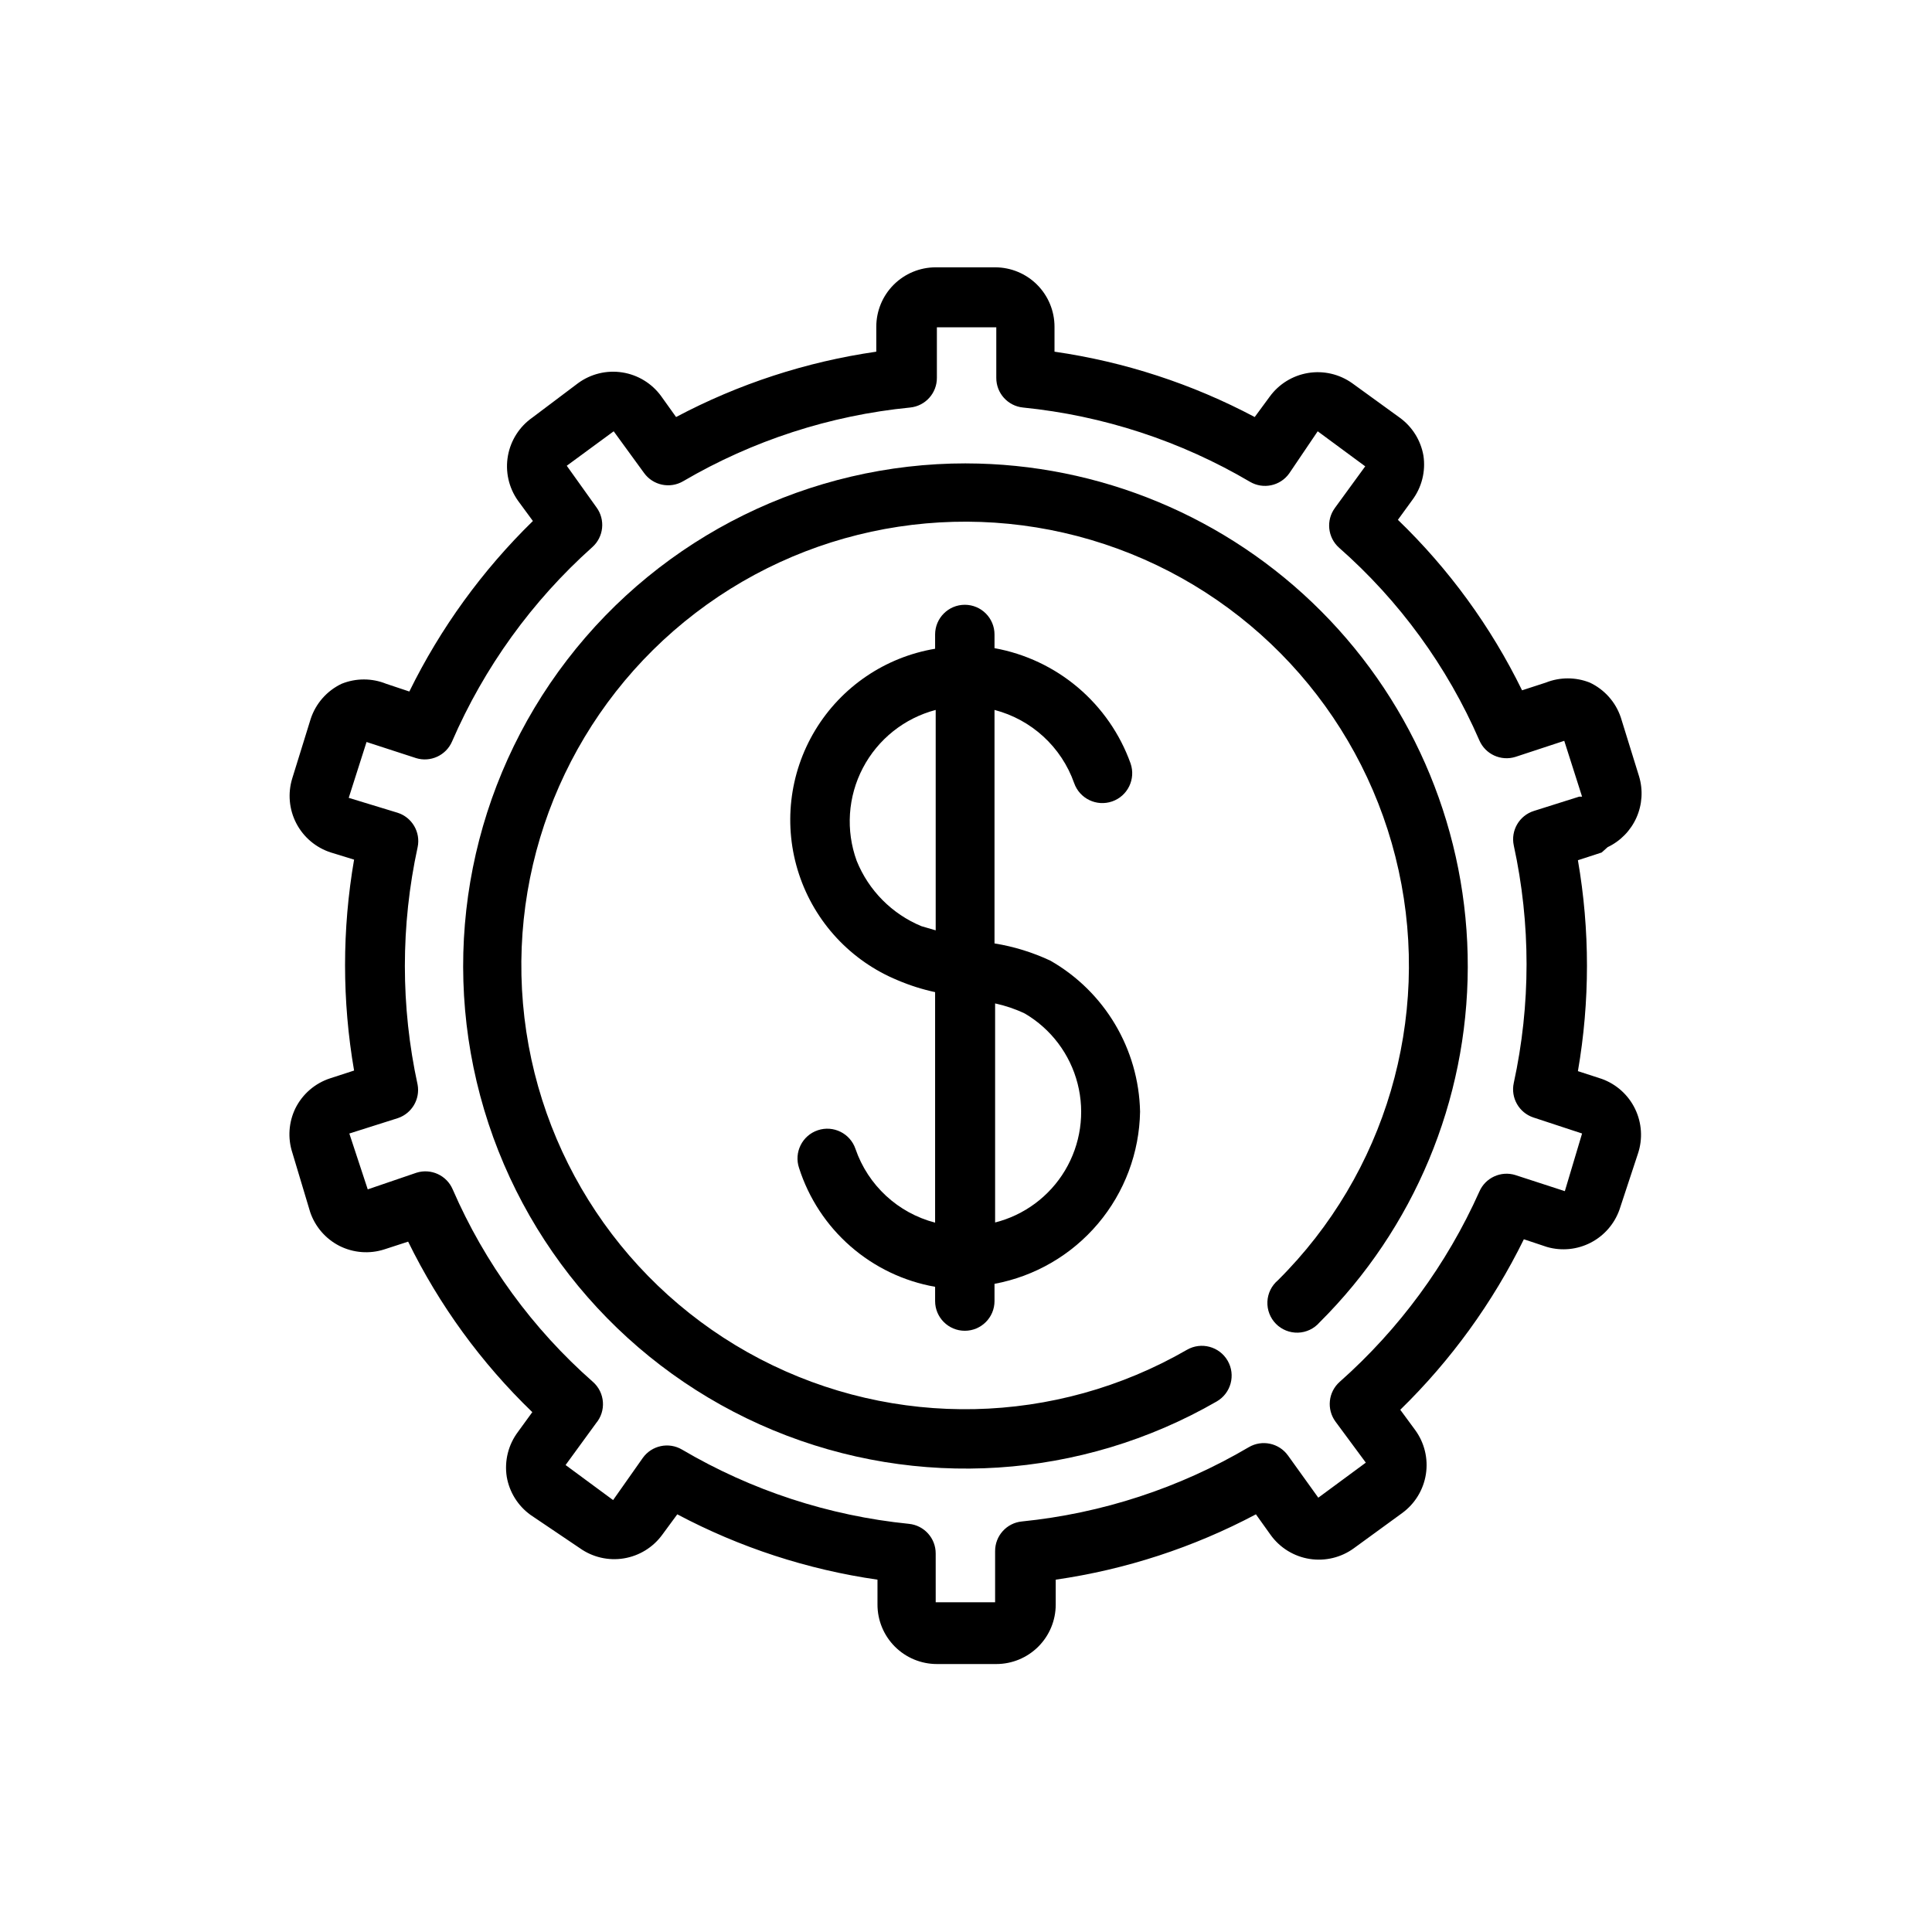 <?xml version="1.0" encoding="UTF-8"?>
<!-- Uploaded to: SVG Find, www.svgfind.com, Generator: SVG Find Mixer Tools -->
<svg fill="#000000" width="800px" height="800px" version="1.1" viewBox="144 144 512 512" xmlns="http://www.w3.org/2000/svg">
 <g>
  <path d="m568.46 429.91-6.297-2.047c3.199-18.496 3.199-37.398 0-55.895l6.297-2.047 1.574-1.414c3.398-1.613 6.109-4.387 7.641-7.824s1.781-7.309 0.703-10.914l-4.879-15.742h-0.004c-1.379-4.027-4.336-7.32-8.184-9.133-3.742-1.488-7.91-1.488-11.652 0l-6.297 2.047c-8.25-16.863-19.387-32.156-32.906-45.184l3.777-5.195c2.543-3.375 3.621-7.633 2.992-11.809-0.703-4.055-2.961-7.668-6.297-10.078l-12.594-9.129c-3.387-2.406-7.59-3.379-11.688-2.699-4.102 0.68-7.766 2.949-10.199 6.32l-3.938 5.352h0.004c-16.559-8.785-34.508-14.645-53.059-17.32v-6.609c0-4.176-1.66-8.18-4.609-11.133-2.953-2.953-6.957-4.613-11.133-4.613h-15.746c-4.176 0-8.18 1.66-11.133 4.613-2.953 2.953-4.609 6.957-4.609 11.133v6.609c-18.551 2.676-36.504 8.535-53.059 17.32l-3.938-5.512c-2.457-3.387-6.164-5.66-10.301-6.309-4.137-0.652-8.359 0.375-11.738 2.848l-12.125 9.129c-3.394 2.379-5.711 6-6.453 10.078-0.762 4.188 0.203 8.5 2.676 11.965l3.934 5.352c-13.406 13.09-24.484 28.371-32.746 45.188l-6.141-2.047c-3.785-1.531-8.02-1.531-11.809 0-3.883 1.848-6.84 5.203-8.188 9.289l-4.879 15.742c-1.234 3.969-0.855 8.262 1.062 11.949 1.918 3.688 5.215 6.465 9.172 7.731l6.141 1.891c-3.191 18.492-3.191 37.398 0 55.891l-6.297 2.047c-4.059 1.309-7.41 4.207-9.289 8.031-1.746 3.637-2.031 7.809-0.789 11.648l4.723 15.742v0.004c1.309 3.879 4.074 7.098 7.715 8.973 3.707 1.883 8.008 2.223 11.965 0.945l6.297-2.047c8.254 16.863 19.391 32.156 32.906 45.184l-3.777 5.195v0.004c-2.582 3.414-3.664 7.734-2.992 11.965 0.703 4.051 2.965 7.668 6.297 10.074l13.07 8.816c3.387 2.406 7.586 3.379 11.688 2.699 4.098-0.68 7.762-2.949 10.195-6.32l3.938-5.352c16.555 8.785 34.504 14.645 53.055 17.316v6.613c0 4.176 1.66 8.18 4.613 11.133s6.957 4.613 11.133 4.613h15.742c4.176 0 8.18-1.66 11.133-4.613s4.613-6.957 4.613-11.133v-6.613c18.547-2.676 36.496-8.535 53.055-17.316l3.938 5.512c2.457 3.387 6.164 5.66 10.301 6.309 4.137 0.648 8.363-0.375 11.742-2.848l12.754-9.289h-0.004c3.391-2.457 5.66-6.164 6.312-10.301 0.648-4.137-0.375-8.359-2.848-11.738l-3.938-5.352v-0.004c13.414-13.086 24.488-28.367 32.75-45.184l6.141 2.047c3.863 1.109 8.004 0.703 11.574-1.145 3.57-1.844 6.301-4.984 7.633-8.773l4.879-14.801c1.316-3.906 1.043-8.172-0.75-11.879-1.797-3.711-4.973-6.566-8.852-7.957zm-9.762 29.758-13.066-4.25v-0.004c-3.859-1.219-8.012 0.688-9.605 4.406-8.609 19.234-21.223 36.41-37 50.383-3.035 2.703-3.512 7.273-1.102 10.547l8.031 10.863-12.594 9.289-8.031-11.18v0.004c-2.371-3.312-6.879-4.269-10.391-2.207-18.391 10.832-38.91 17.543-60.145 19.684-4.035 0.402-7.106 3.812-7.082 7.871v13.539h-15.742l-0.004-12.91c0.02-4.059-3.047-7.465-7.086-7.871-21.234-2.137-41.75-8.852-60.141-19.68-3.512-2.066-8.02-1.109-10.391 2.203l-7.871 11.18-12.594-9.289 8.031-11.02-0.004-0.004c2.793-3.269 2.441-8.18-0.789-11.02-15.988-14.062-28.676-31.48-37.156-51.012-1.59-3.719-5.746-5.625-9.602-4.406l-12.91 4.41-4.879-14.801 12.91-4.094h-0.004c3.668-1.262 5.871-5 5.195-8.816-4.512-20.75-4.512-42.227 0-62.977 0.836-3.969-1.48-7.922-5.352-9.133l-12.91-3.938 4.723-14.801 13.066 4.25v0.004c3.859 1.215 8.012-0.691 9.605-4.41 8.516-19.645 21.191-37.211 37.156-51.48 3.035-2.703 3.512-7.277 1.102-10.551l-7.871-11.02 12.438-9.133 8.027 11.023c2.375 3.312 6.879 4.269 10.395 2.203 18.398-10.777 38.918-17.438 60.141-19.523 4.039-0.406 7.106-3.812 7.086-7.871v-13.383h15.742v13.383c-0.02 4.059 3.047 7.465 7.086 7.871 21.234 2.137 41.75 8.852 60.141 19.68 3.512 2.066 8.02 1.109 10.391-2.203l7.559-11.18 12.594 9.289-8.031 11.02 0.004 0.004c-2.414 3.273-1.934 7.844 1.102 10.547 15.984 14.066 28.672 31.484 37.156 51.012 1.594 3.719 5.746 5.625 9.605 4.406l12.91-4.25 4.723 14.801h-0.789l-11.965 3.777c-3.871 1.211-6.188 5.164-5.352 9.133 4.523 20.746 4.523 42.227 0 62.977-0.852 3.922 1.387 7.856 5.195 9.129l12.91 4.25z"/>
  <path d="m400 266.8c-41.406-0.02-80.465 19.215-105.69 52.051-25.223 32.836-33.742 75.531-23.051 115.54 10.688 40 39.375 72.754 77.617 88.625 38.242 15.875 81.688 13.059 117.56-7.613 3.785-2.172 5.086-7.004 2.914-10.785-2.176-3.781-7.004-5.086-10.785-2.914-34.824 20.105-77.508 21.023-113.16 2.438-35.66-18.59-59.348-54.105-62.809-94.168s13.789-79.117 45.73-103.54c31.941-24.426 74.152-30.84 111.91-17.004 37.758 13.836 65.828 46.004 74.426 85.285 8.594 39.281-3.477 80.234-32 108.57-1.676 1.414-2.688 3.465-2.785 5.656-0.102 2.188 0.719 4.32 2.258 5.883 1.539 1.562 3.66 2.41 5.852 2.344 2.191-0.07 4.258-1.051 5.695-2.707 25.066-24.918 39.203-58.777 39.293-94.121 0.09-35.348-13.871-69.277-38.812-94.324-24.938-25.047-58.812-39.152-94.156-39.211z"/>
  <path d="m446.13 438.57c-0.355-16.578-9.379-31.758-23.773-39.988-4.699-2.199-9.68-3.738-14.801-4.566v-61.875c9.812 2.555 17.715 9.809 21.098 19.367 1.434 4.129 5.945 6.312 10.078 4.879 4.129-1.434 6.312-5.945 4.879-10.074-2.797-7.809-7.606-14.742-13.934-20.105s-13.957-8.961-22.121-10.438v-3.621c0-4.348-3.523-7.875-7.871-7.875s-7.871 3.527-7.871 7.875v3.777c-13.23 2.215-24.832 10.094-31.77 21.574-6.934 11.484-8.508 25.422-4.305 38.16 4.199 12.738 13.75 23.008 26.156 28.117 3.195 1.363 6.519 2.418 9.918 3.148v61.086c-9.859-2.559-17.781-9.891-21.098-19.523-1.391-4.129-5.867-6.348-9.996-4.957-4.133 1.391-6.352 5.867-4.961 9.996 2.57 8.035 7.285 15.219 13.641 20.766 6.356 5.551 14.105 9.258 22.414 10.723v3.781c0 4.344 3.523 7.871 7.871 7.871s7.871-3.527 7.871-7.871v-4.566c10.711-1.996 20.398-7.633 27.43-15.953 7.027-8.32 10.965-18.816 11.145-29.707zm-57.938-49.121c-7.816-3.234-14-9.477-17.16-17.316-2.941-8.074-2.344-17.008 1.641-24.617s10.988-13.191 19.297-15.375v58.41zm19.523 78.719v-58.25c2.719 0.582 5.359 1.48 7.871 2.676 6.953 4.078 11.988 10.762 13.988 18.57 2.004 7.809 0.801 16.094-3.332 23.012-4.137 6.918-10.863 11.902-18.688 13.836z"/>
 </g>
</svg>